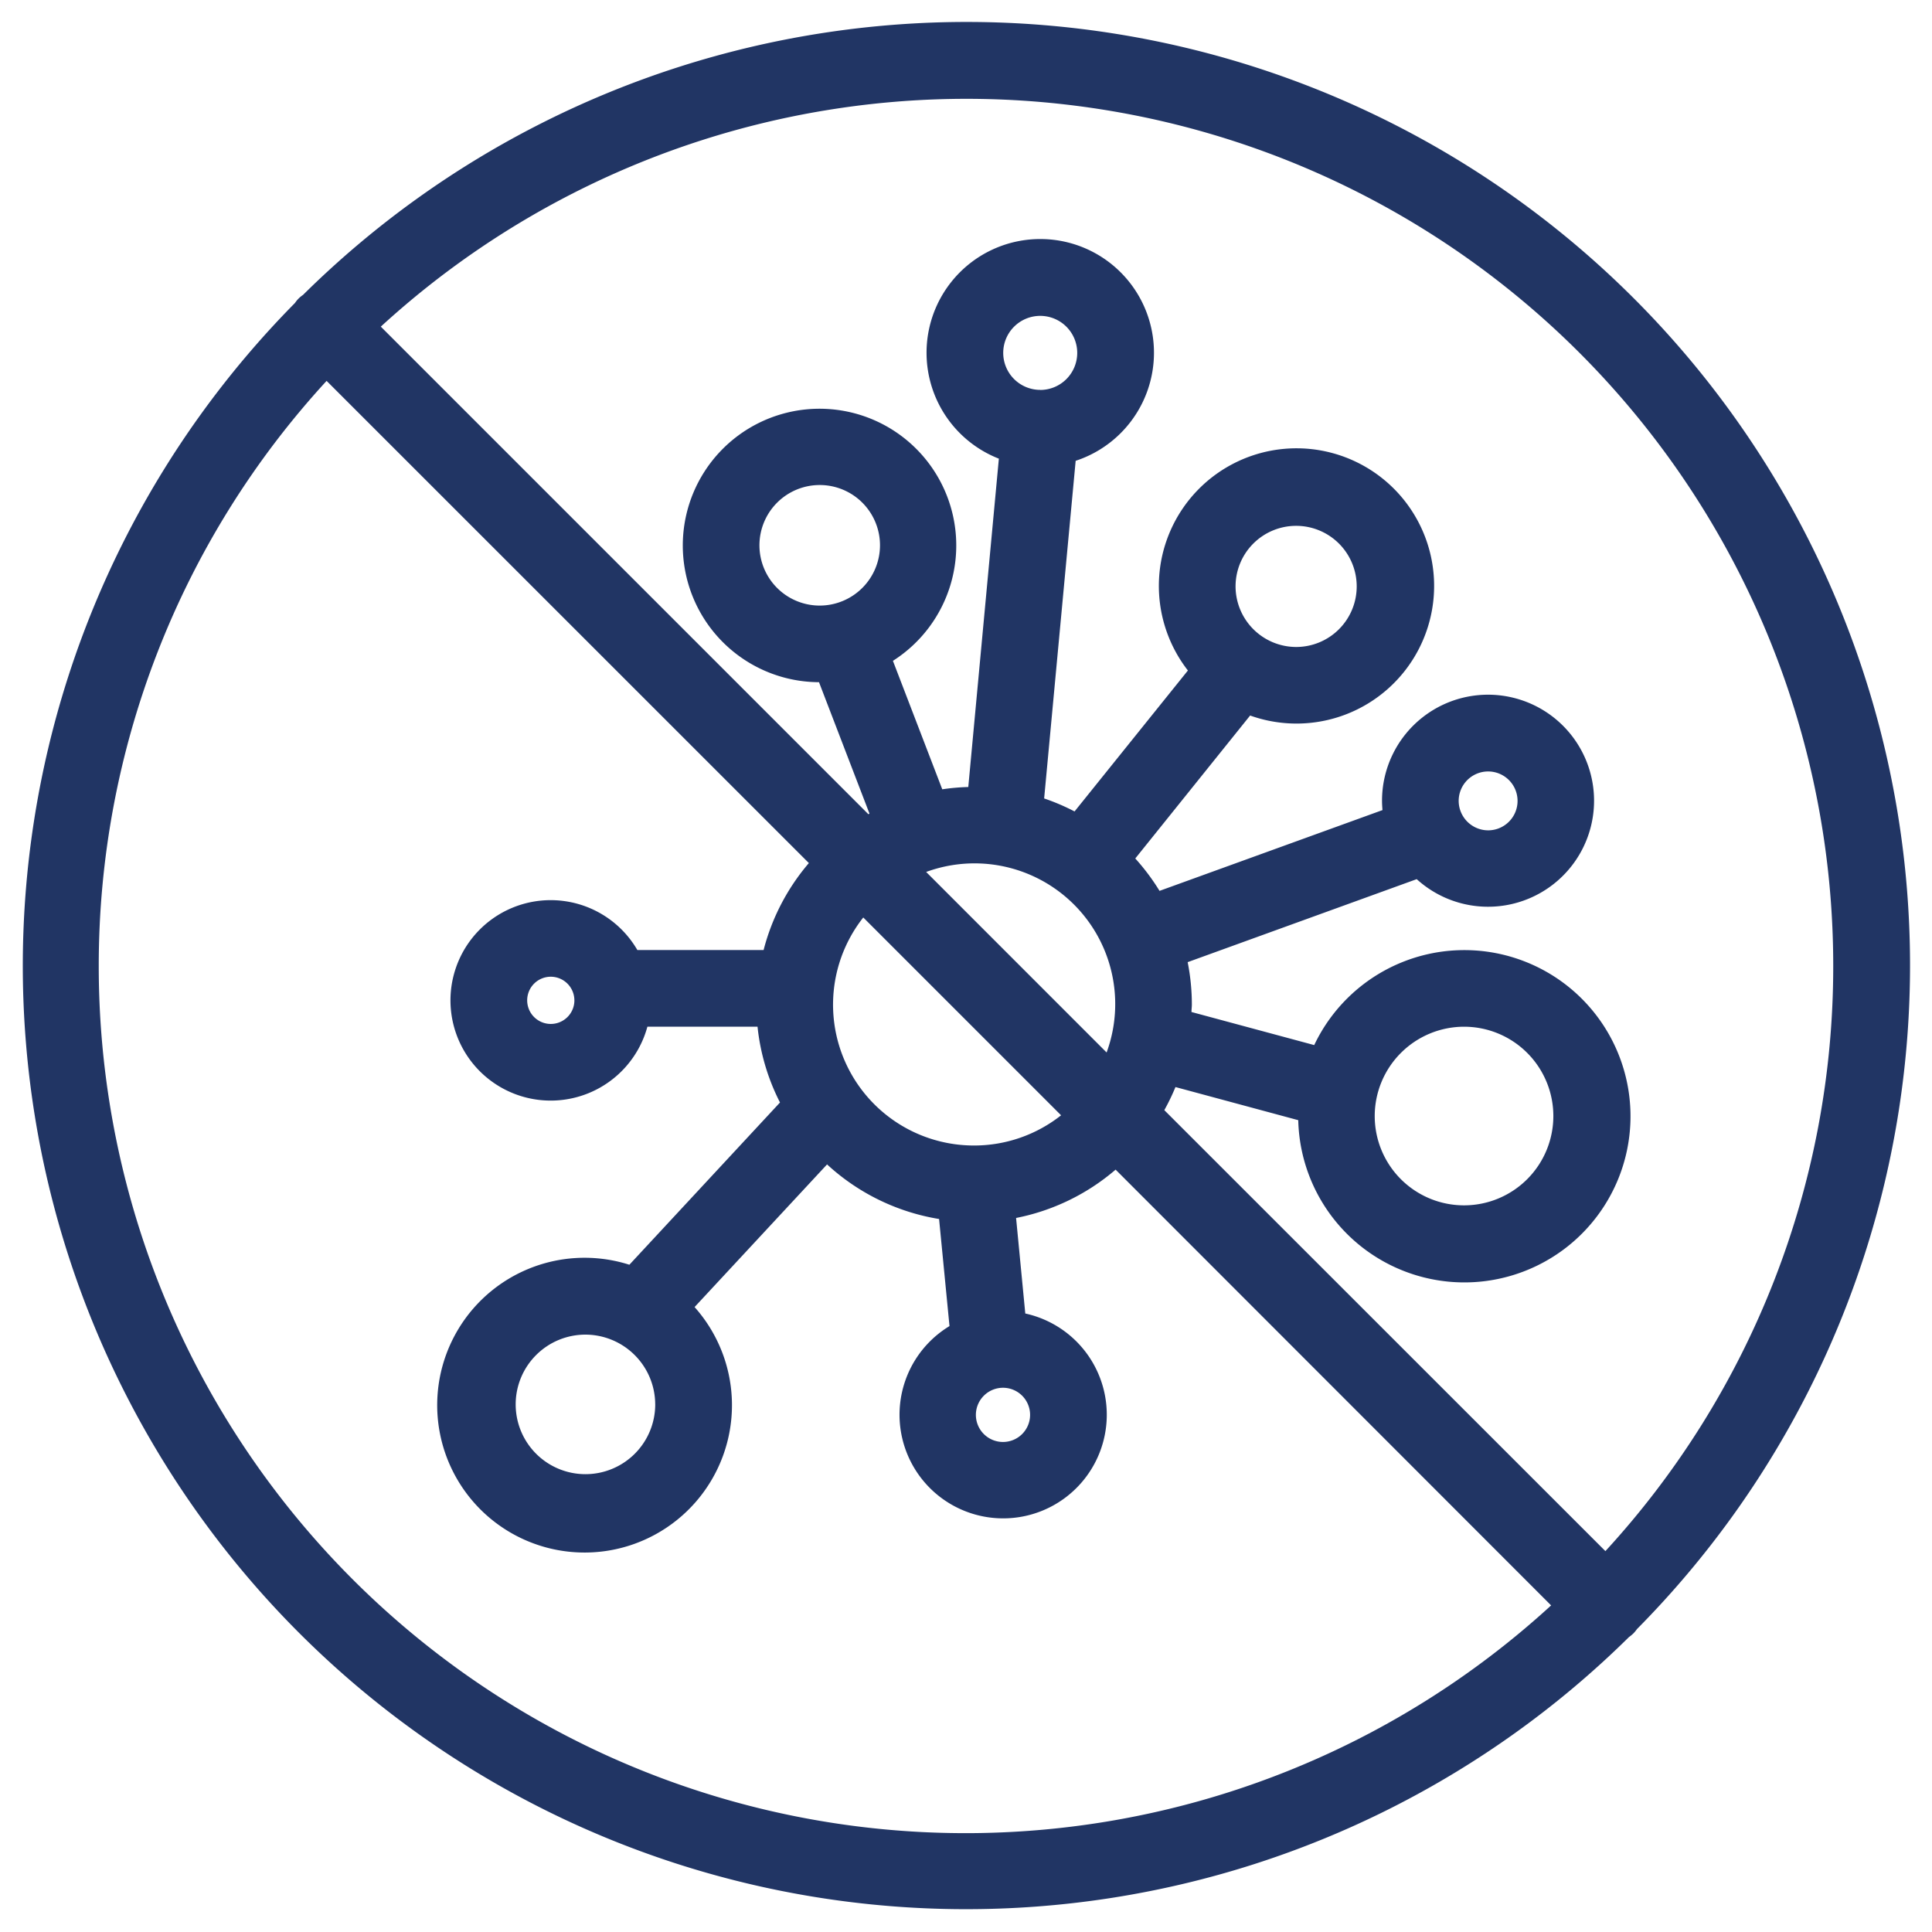 <svg id="Layer_1" data-name="Layer 1" xmlns="http://www.w3.org/2000/svg" width="105" height="105" viewBox="0 0 105 105"><defs><style>.cls-1{fill:#213564;}</style></defs><title>ico</title><path class="cls-1" d="M88.969,88.534a51.268,51.268,0,0,0-72.5-72.506,1.556,1.556,0,0,0-.437.437,51.268,51.268,0,0,0,72.5,72.505,2.085,2.085,0,0,0,.242-0.2A2.051,2.051,0,0,0,88.969,88.534ZM99.632,52.5A46.949,46.949,0,0,1,87.25,84.3L63.278,60.334a11.77,11.77,0,0,0,.606-1.255l6.673,1.8a9.03,9.03,0,1,0,.868-4.081L64.754,55c0-.137.021-0.271,0.021-0.409a11.825,11.825,0,0,0-.228-2.3L76.995,47.78a5.762,5.762,0,1,0-1.885-4.253c0,0.168.011,0.333,0.025,0.5L63.018,48.417A11.881,11.881,0,0,0,61.7,46.656l6.242-7.769A7.48,7.48,0,1,0,64.56,36.44L58.4,44.1a11.765,11.765,0,0,0-1.653-.706l1.713-18.35a6.18,6.18,0,1,0-4.174-.117L52.624,42.772a11.773,11.773,0,0,0-1.414.125l-2.682-6.982a7.431,7.431,0,1,0-4.017,1.161l2.743,7.141c-0.02.011-.038,0.024-0.058,0.035l-26.5-26.5A47.106,47.106,0,0,1,99.632,52.5ZM54.511,75.422a1.473,1.473,0,1,1-1.474,1.473A1.475,1.475,0,0,1,54.511,75.422ZM52.942,62.256a7.655,7.655,0,0,1-6.025-12.393L57.668,60.614A7.623,7.623,0,0,1,52.942,62.256ZM50.334,47.389A7.645,7.645,0,0,1,60.142,57.2Zm6.2-26.2a2.011,2.011,0,1,1,2.011-2.011A2.013,2.013,0,0,1,56.537,21.193ZM79.567,55.8a4.854,4.854,0,1,1-4.854,4.854A4.86,4.86,0,0,1,79.567,55.8ZM79.276,43.527a1.6,1.6,0,1,1,1.6,1.6A1.606,1.606,0,0,1,79.276,43.527ZM67.15,31.87a3.292,3.292,0,1,1,3.292,3.292A3.3,3.3,0,0,1,67.15,31.87Zm-22.6,1.042a3.276,3.276,0,1,1,3.276-3.276A3.28,3.28,0,0,1,44.551,32.912ZM5.367,52.5A46.949,46.949,0,0,1,17.75,20.7L43.96,46.906A11.8,11.8,0,0,0,41.5,51.632H34.639a5.447,5.447,0,1,0,.546,4.166H41.17a11.725,11.725,0,0,0,1.221,4.12l-8.186,8.818a8.01,8.01,0,1,0,3.544,2.3l7.2-7.753a11.784,11.784,0,0,0,6.088,2.967l0.566,5.82a5.632,5.632,0,1,0,4.119-.684l-0.5-5.192a11.789,11.789,0,0,0,5.409-2.627L84.3,87.25A47.106,47.106,0,0,1,5.367,52.5Zm25.85,1.866a1.283,1.283,0,1,1-1.283-1.283A1.285,1.285,0,0,1,31.216,54.367Zm4.393,21.96a3.792,3.792,0,1,1-3.792-3.792A3.8,3.8,0,0,1,35.609,76.326Z"/></svg>